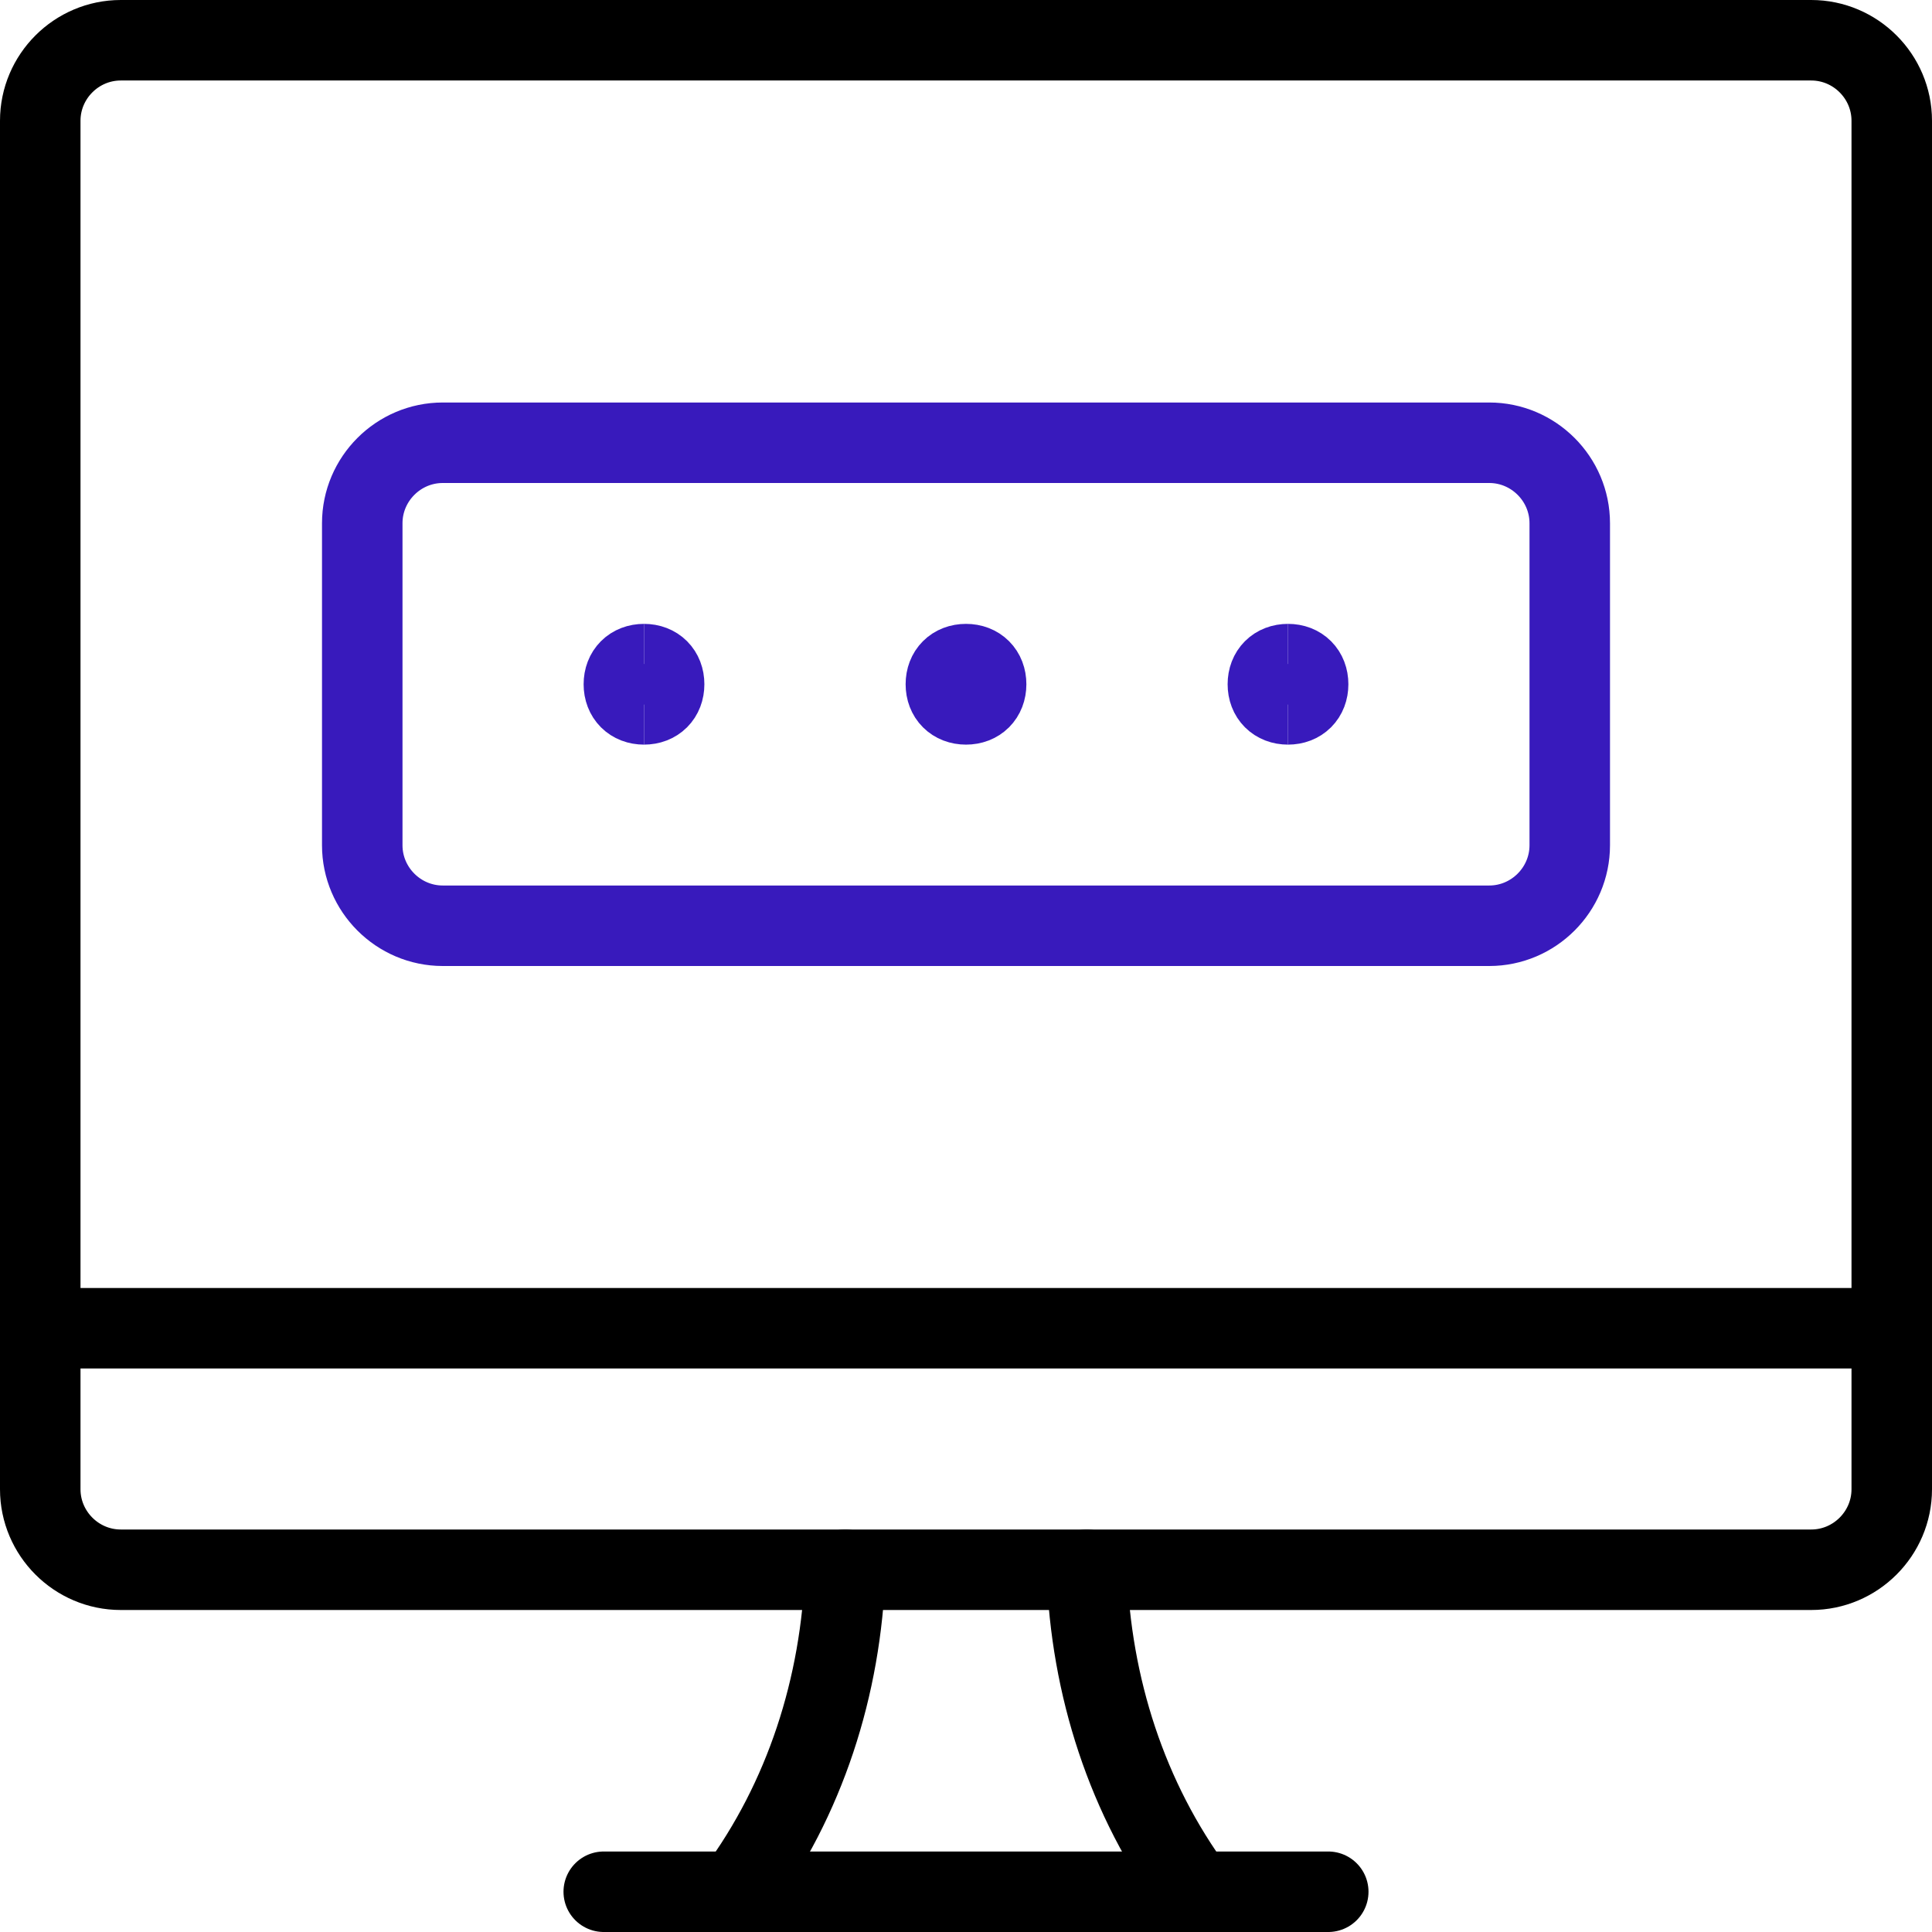 <?xml version="1.0" encoding="UTF-8"?>
<!-- Generator: Adobe Illustrator 27.7.0, SVG Export Plug-In . SVG Version: 6.00 Build 0)  -->
<svg xmlns="http://www.w3.org/2000/svg" xmlns:xlink="http://www.w3.org/1999/xlink" version="1.1" id="Layer_1" x="0px" y="0px" viewBox="0 0 48 48" style="enable-background:new 0 0 48 48;" xml:space="preserve">
<style type="text/css">
	.st0{fill:none;stroke:#381ABC;stroke-width:2;stroke-linecap:round;stroke-linejoin:round;stroke-miterlimit:8;}
	.st1{fill:none;stroke:#000000;stroke-width:2;stroke-linecap:round;stroke-linejoin:round;stroke-miterlimit:8;}
	.st2{fill:none;stroke:#381ABC;stroke-width:2;stroke-miterlimit:8;}
</style>
<path class="st0" d="M37,11H11c-1.1,0-2,0.9-2,2v8c0,1.1,0.9,2,2,2h26c1.1,0,2-0.9,2-2v-8C39,11.9,38.1,11,37,11z"></path>
<path class="st1" d="M18.3,47c1.7-2.3,2.6-5.1,2.7-8"></path>
<path class="st1" d="M29.7,47c-1.7-2.3-2.6-5.1-2.7-8"></path>
<path class="st1" d="M15,47h18"></path>
<path class="st1" d="M1,33h46"></path>
<path class="st1" d="M45,1H3C1.9,1,1,1.9,1,3v34c0,1.1,0.9,2,2,2h42c1.1,0,2-0.9,2-2V3C47,1.9,46.1,1,45,1z"></path>
<path class="st2" d="M16,17.5c-0.3,0-0.5-0.2-0.5-0.5s0.2-0.5,0.5-0.5"></path>
<path class="st2" d="M16,17.5c0.3,0,0.5-0.2,0.5-0.5s-0.2-0.5-0.5-0.5"></path>
<path class="st2" d="M24,17.5c-0.3,0-0.5-0.2-0.5-0.5s0.2-0.5,0.5-0.5"></path>
<path class="st2" d="M24,17.5c0.3,0,0.5-0.2,0.5-0.5s-0.2-0.5-0.5-0.5"></path>
<g>
	<path class="st2" d="M32,17.5c-0.3,0-0.5-0.2-0.5-0.5s0.2-0.5,0.5-0.5"></path>
	<path class="st2" d="M32,17.5c0.3,0,0.5-0.2,0.5-0.5s-0.2-0.5-0.5-0.5"></path>
</g>
</svg>
